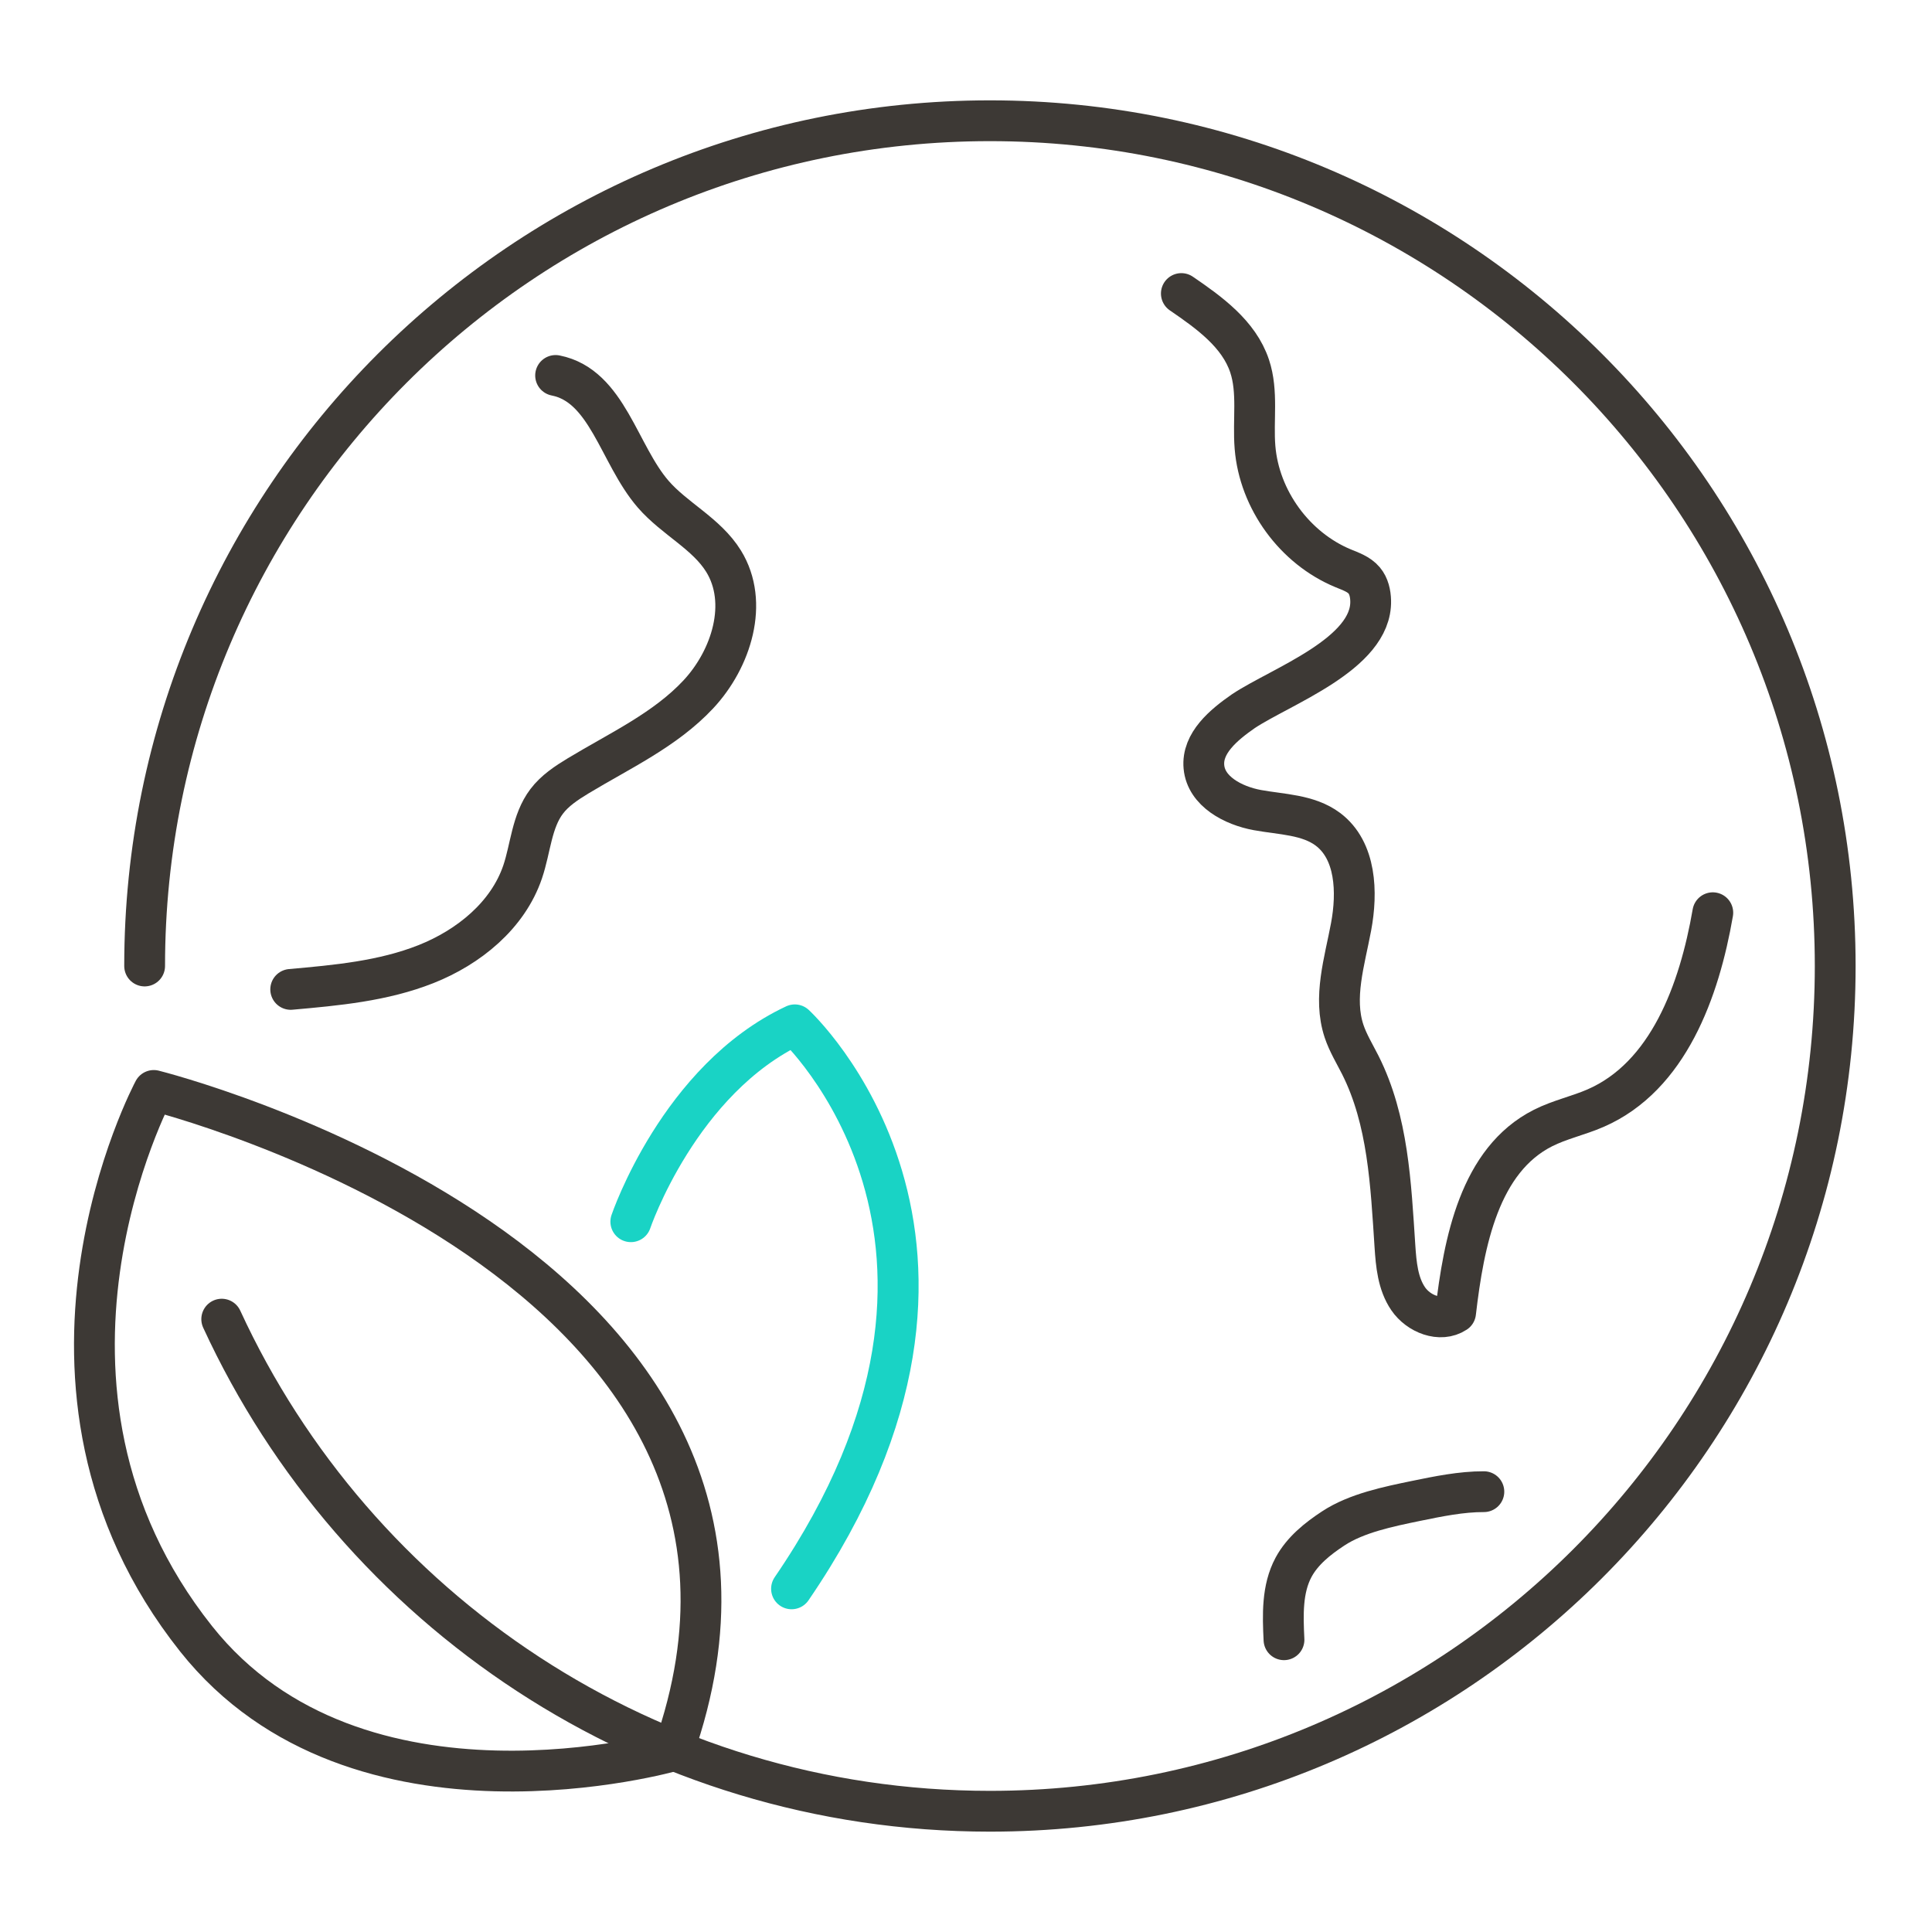 <?xml version="1.0" encoding="utf-8"?>
<!-- Generator: Adobe Illustrator 28.2.0, SVG Export Plug-In . SVG Version: 6.00 Build 0)  -->
<svg version="1.1" id="Layer_1" xmlns="http://www.w3.org/2000/svg" xmlns:xlink="http://www.w3.org/1999/xlink" x="0px" y="0px"
	 viewBox="0 0 512 512" style="enable-background:new 0 0 512 512;" xml:space="preserve">
<style type="text/css">
	.st0{fill:none;stroke:#3D3935;stroke-width:10.812;stroke-linecap:round;stroke-linejoin:round;stroke-miterlimit:10;}
	.st1{fill:none;stroke:#19D3C5;stroke-width:10.854;stroke-linecap:round;stroke-linejoin:round;stroke-miterlimit:10;}
</style>
<g id="green_world">
	<path class="st0" d="M38.33,256c0-123.71,100.29-224,224.01-224s224.01,100.29,224.01,224S386.06,480,262.34,480
		c-90.31,0-168.13-53.44-203.58-130.41"/>
	<path class="st0" d="M313.07,77.79c7.4,5.06,15.26,10.71,18.09,19.22c2.28,6.86,0.84,14.34,1.43,21.55
		c1.13,13.85,10.51,26.72,23.35,32.04c2.01,0.83,4.19,1.56,5.59,3.23c1.23,1.47,1.66,3.46,1.71,5.37
		c0.37,14.12-23.82,22.66-33.75,29.28c-5.2,3.61-11.02,8.45-10.44,14.75c0.59,6.5,7.74,10.27,14.16,11.45
		c6.42,1.18,13.47,1.17,18.7,5.09c7.47,5.61,7.86,16.67,6.14,25.85c-1.72,9.19-4.81,18.76-1.87,27.63c1.05,3.15,2.81,6.01,4.31,8.98
		c7.39,14.66,8.1,31.64,9.18,48.02c0.32,4.83,0.77,9.91,3.5,13.92s8.53,6.34,12.58,3.67c2.18-18.72,6.35-40.42,23.18-48.91
		c4.43-2.24,9.37-3.28,13.93-5.27c19.25-8.39,27.47-31.09,31.05-51.78"/>
	<path class="st0" d="M51.96,434.29c42.71,53.8,126.5,29.68,126.5,29.68C224.14,334.74,40.75,288.98,40.75,288.98
		S-1.23,367.29,51.96,434.29z"/>
	<path class="st1" d="M167.19,323.75c0,0,12.78-37.78,43.44-52.14c0,0,62.18,57.3-0.85,149.43"/>
	<path class="st0" d="M77.04,262.2c12.15-1.08,24.49-2.2,35.83-6.69c11.34-4.49,21.73-12.92,25.64-24.47
		c2.12-6.27,2.37-13.38,6.36-18.66c2.17-2.87,5.26-4.9,8.34-6.77c11.02-6.66,23.06-12.18,31.85-21.59
		c8.79-9.41,13.46-24.33,6.7-35.29c-4.53-7.34-13.02-11.25-18.66-17.77c-9.16-10.58-12.13-28.74-25.86-31.46"/>
	<path class="st0" d="M393.24,395.31c-5.97-0.02-12.15,1.25-17.99,2.45c-7.24,1.5-15.73,3.21-21.93,7.29
		c-4.14,2.72-8.16,5.93-10.51,10.29c-3.1,5.76-2.86,12.67-2.54,19.21"/>
</g>
</svg>
